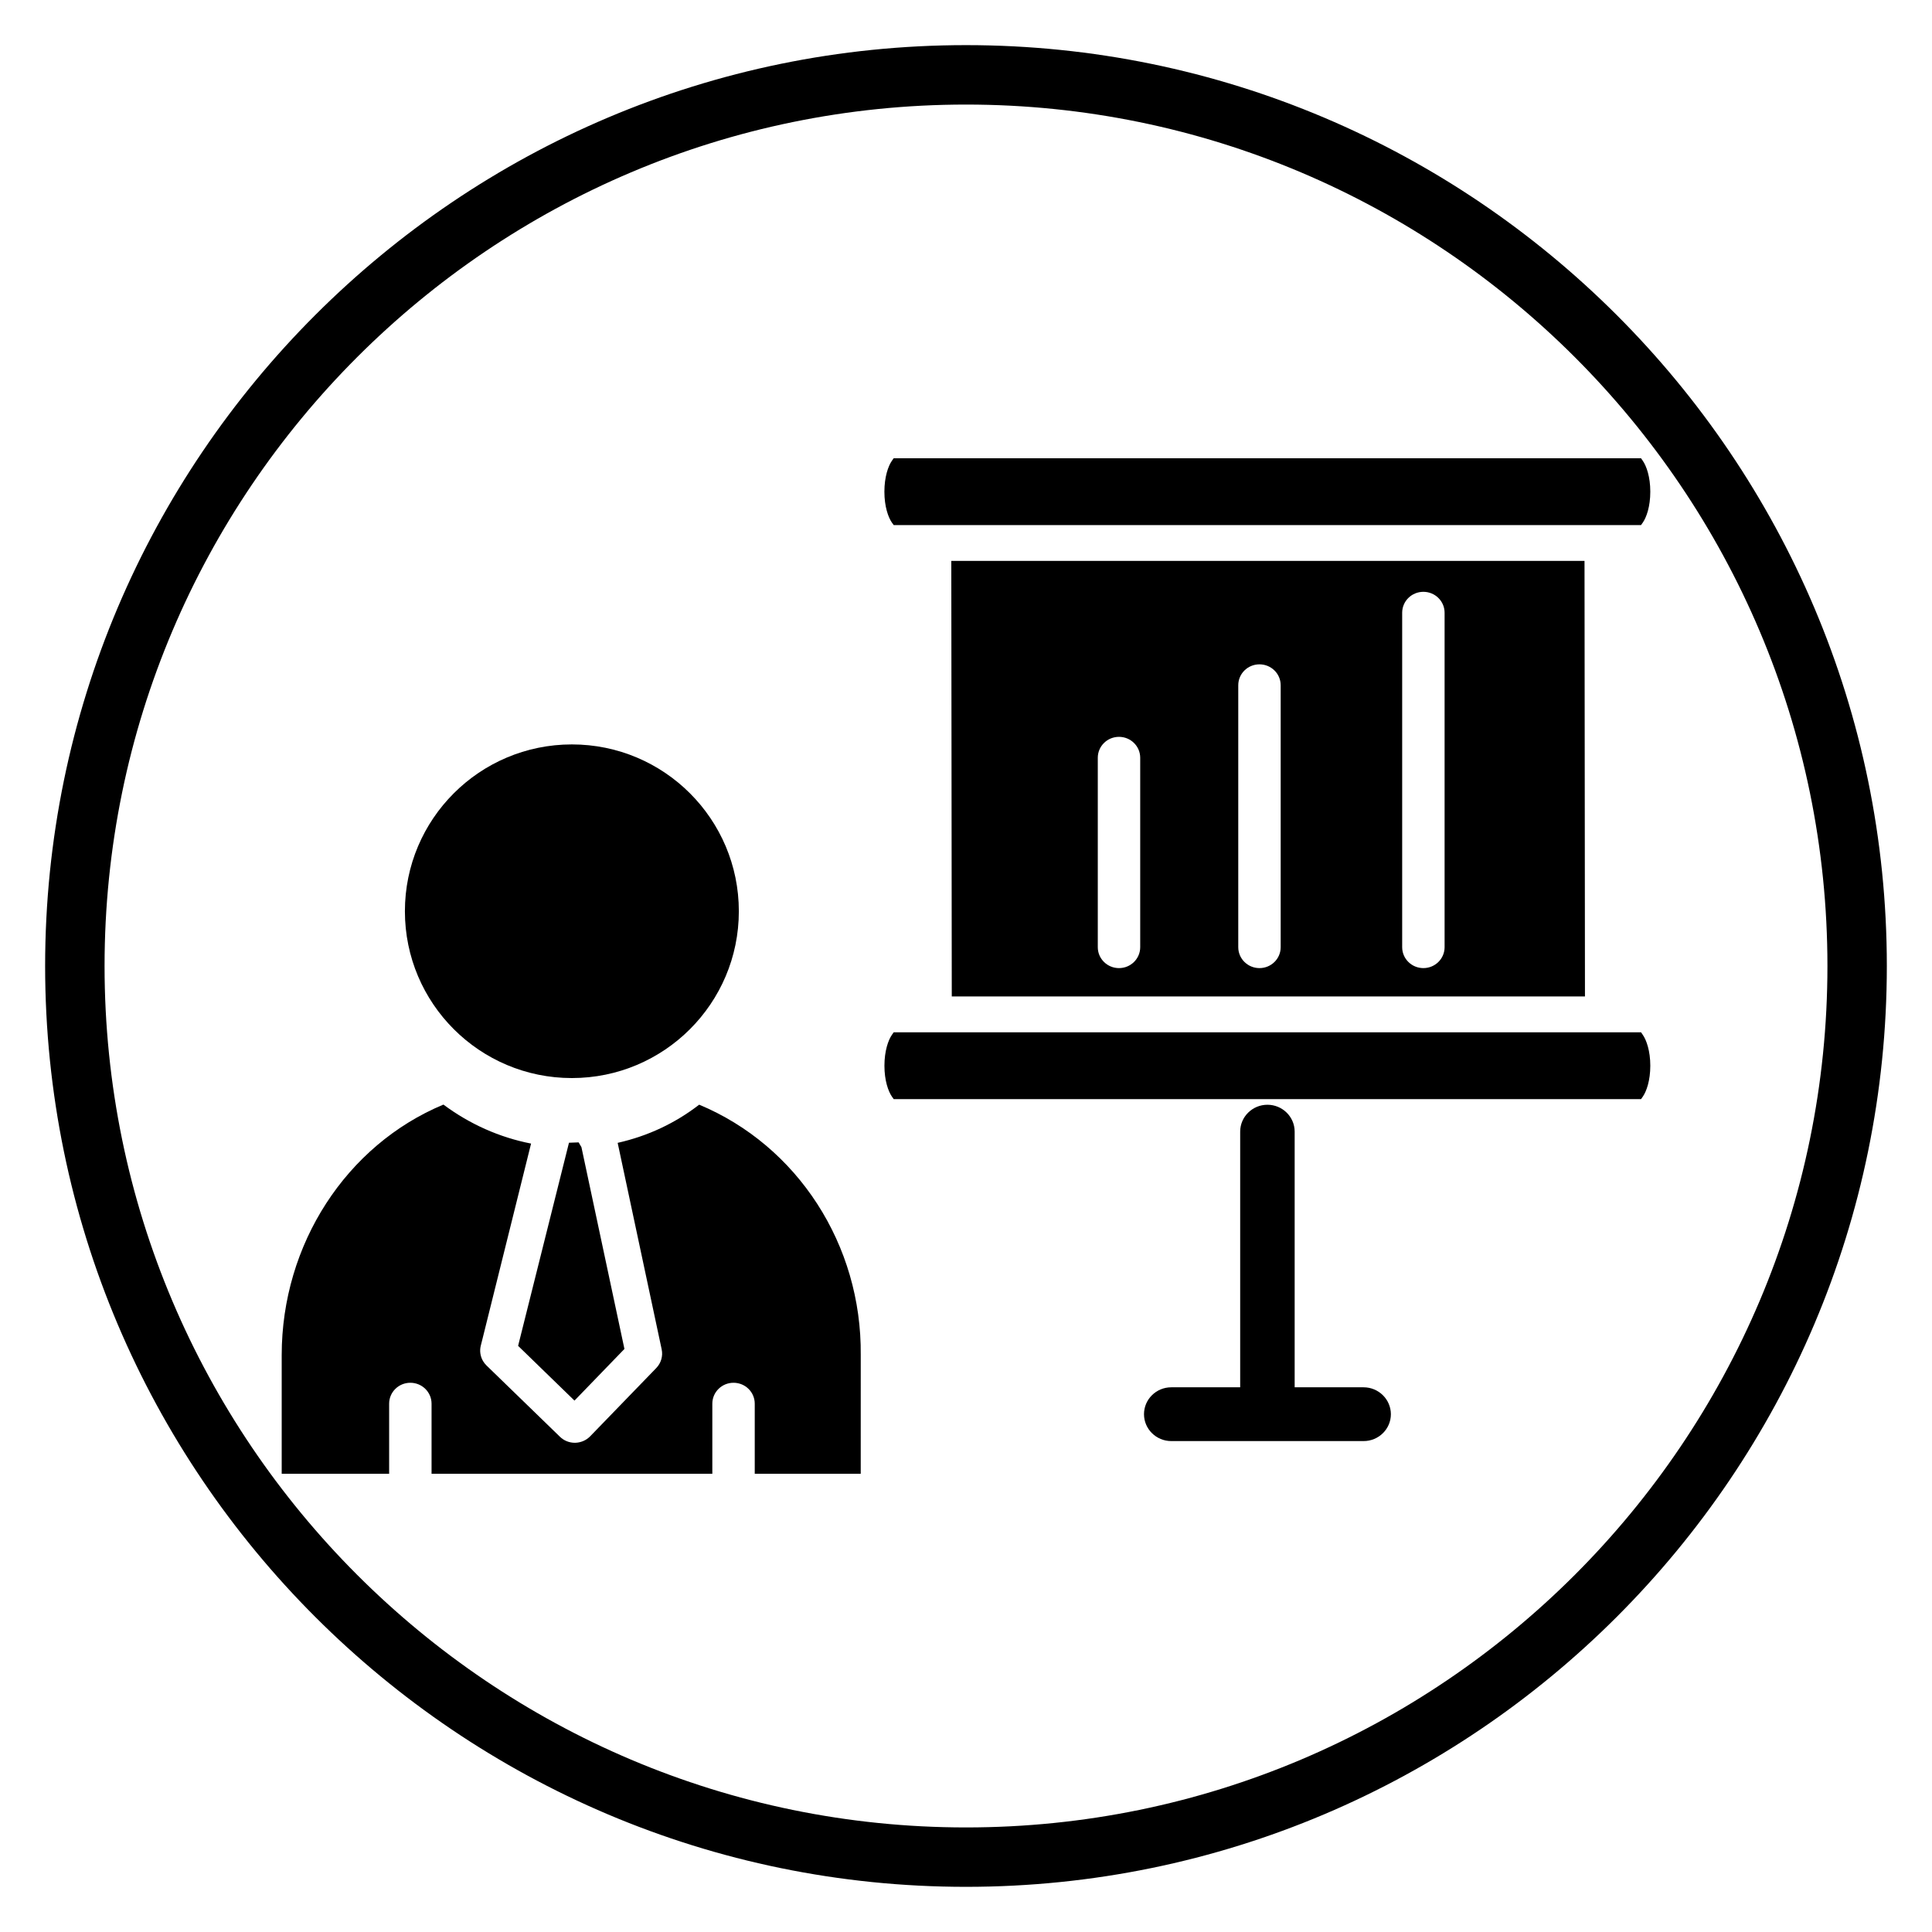 <?xml version="1.0" encoding="UTF-8"?>
<!-- Uploaded to: SVG Repo, www.svgrepo.com, Generator: SVG Repo Mixer Tools -->
<svg fill="#000000" width="800px" height="800px" version="1.1" viewBox="144 144 512 512" xmlns="http://www.w3.org/2000/svg">
 <g>
  <path d="m505.37 511.65h-18.27v-67.754c0-3.93-3.242-7.125-7.219-7.125-3.984 0-7.219 3.195-7.219 7.125v67.754h-18.27c-3.984 0-7.219 3.195-7.219 7.125 0 3.93 3.242 7.125 7.219 7.125h50.988c3.984 0 7.219-3.195 7.219-7.125-0.012-3.93-3.258-7.125-7.231-7.125z"/>
  <path d="m380.84 283.15h198.05l0.48-0.676c0.953-1.371 1.977-4.227 1.977-8.172 0-3.938-1.023-6.793-1.977-8.172l-0.48-0.684h-198.06l-0.48 0.684c-0.953 1.371-1.977 4.234-1.977 8.172s1.023 6.793 1.977 8.172z"/>
  <path d="m281.52 499.8-0.211 0.871 14.934 14.504 13.238-13.691-11.391-53.465-0.746-1.277-2.559 0.094z"/>
  <path d="m578.9 417.57h-198.06l-0.48 0.684c-0.953 1.371-1.977 4.234-1.977 8.172s1.023 6.793 1.977 8.172l0.48 0.684h198.05l0.48-0.676c0.953-1.371 1.977-4.227 1.977-8.172 0-3.938-1.023-6.793-1.977-8.172z"/>
  <path d="m329.29 436.75c-6.375 4.93-13.609 8.312-21.602 10.117l11.66 54.711c0.387 1.785-0.156 3.644-1.434 4.969l-17.516 18.09c-1.039 1.07-2.473 1.684-3.977 1.715h-0.086c-1.473 0-2.891-0.566-3.938-1.59l-19.469-18.895c-0.355-0.348-0.652-0.723-0.898-1.133-0.738-1.234-0.977-2.723-0.613-4.141l0.457-1.82 12.863-51.711c-8.359-1.637-16.254-5.148-23.23-10.336-25.758 10.738-42.855 37.031-42.855 66.402v31.434h28.488c0-0.031-0.016-0.055-0.016-0.086v-18.484c0-3.062 2.512-5.543 5.621-5.543 3.102 0 5.621 2.481 5.621 5.543v18.484c0 0.031-0.016 0.055-0.016 0.086h74.438c0-0.031-0.016-0.055-0.016-0.086v-18.484c0-3.062 2.512-5.543 5.621-5.543 3.109 0 5.621 2.481 5.621 5.543v18.484c0 0.031-0.016 0.055-0.016 0.086h28.102l0.004-31.445c0.297-29.258-16.77-55.504-42.816-66.367z"/>
  <path d="m339.8 385.49c0 24.414-19.809 44.207-44.25 44.207-24.438 0-44.246-19.793-44.246-44.207 0-24.418 19.809-44.211 44.246-44.211 24.441 0 44.25 19.793 44.25 44.211"/>
  <path d="m396.23 408.07h167.8l-0.117-115.42h-167.81zm119.36-101.69c0-3.062 2.512-5.543 5.621-5.543 3.102 0 5.621 2.481 5.621 5.543v88.633c0 3.062-2.512 5.543-5.621 5.543-3.102 0-5.621-2.481-5.621-5.543zm-43.438 19.219c0-3.062 2.512-5.543 5.621-5.543 3.102 0 5.621 2.481 5.621 5.543v69.414c0 3.062-2.512 5.543-5.621 5.543-3.102 0-5.621-2.481-5.621-5.543zm-37.227 19.215c0-3.062 2.512-5.543 5.621-5.543 3.102 0 5.621 2.481 5.621 5.543v50.199c0 3.062-2.512 5.543-5.621 5.543-3.102 0-5.621-2.481-5.621-5.543z"/>
  <path d="m400 644.03c-134.57 0-244.04-109.47-244.04-244.03 0-134.57 109.47-244.04 244.04-244.04 134.56 0 244.03 109.47 244.03 244.03 0 134.57-109.47 244.04-244.03 244.04zm0-472.32c-125.88 0-228.29 102.41-228.29 228.29s102.41 228.29 228.29 228.29 228.29-102.41 228.29-228.29-102.42-228.29-228.29-228.29z"/>
 </g>
</svg>